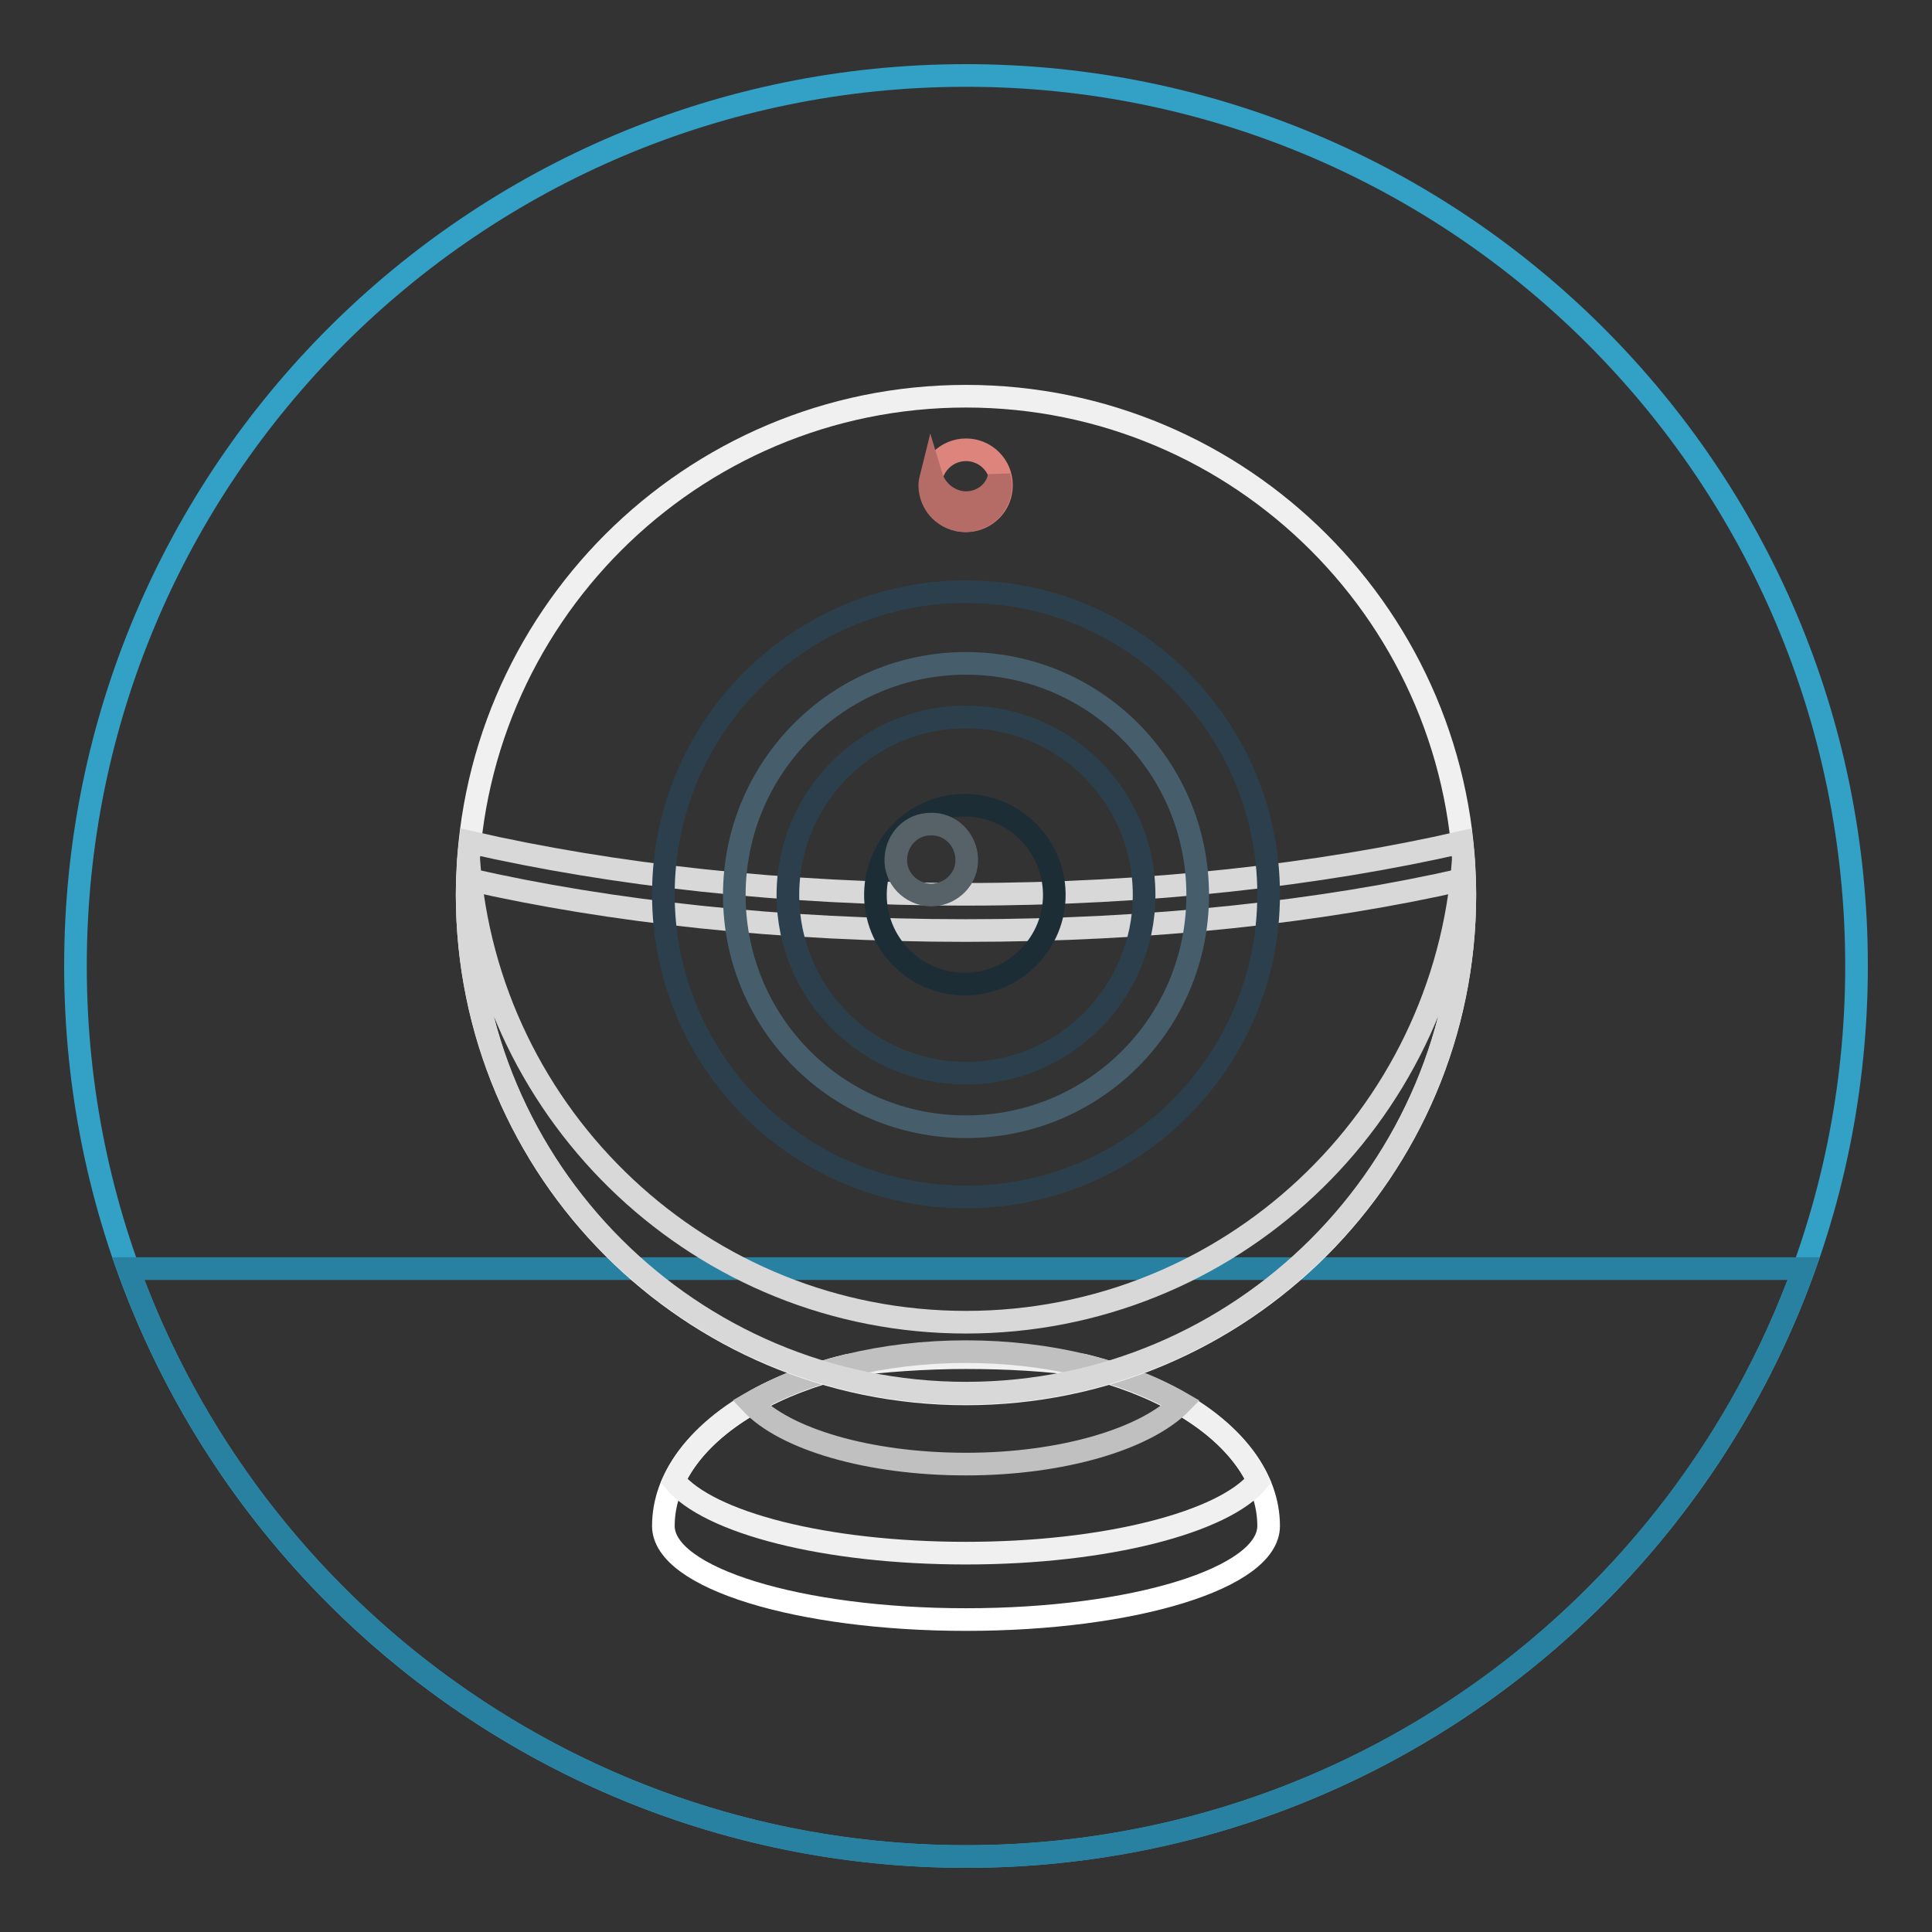<?xml version="1.0" encoding="utf-8"?>
<!-- Svg Vector Icons : http://www.onlinewebfonts.com/icon -->
<!DOCTYPE svg PUBLIC "-//W3C//DTD SVG 1.1//EN" "http://www.w3.org/Graphics/SVG/1.1/DTD/svg11.dtd">
<svg version="1.1" xmlns="http://www.w3.org/2000/svg" xmlns:xlink="http://www.w3.org/1999/xlink" x="0px" y="0px" viewBox="0 0 256 256" enable-background="new 0 0 256 256" xml:space="preserve">
<rect x="0" y="0" width="256" height="256" fill="#333333" stroke="none"/>
<g> <path stroke-width="3" fill-opacity="0" stroke="#33a0c6"  d="M128,10c65.2,0,118,52.8,118,118c0,65.2-52.8,118-118,118S10,193.2,10,128C10,62.8,62.8,10,128,10z"/> <path stroke-width="3" fill-opacity="0" stroke="#2881a1"  d="M239,168.1H17C33.4,213.5,76.9,246,128,246C179.1,246,222.6,213.5,239,168.1L239,168.1z"/> <path stroke-width="3" fill-opacity="0" stroke="#ffffff"  d="M168.1,202.2c0-12.7-18-23-40.1-23c-22.2,0-40.1,10.3-40.1,23h0l0,0c0,6.9,18,12.4,40.1,12.4 C150.2,214.6,168.1,209.1,168.1,202.2L168.1,202.2L168.1,202.2z"/> <path stroke-width="3" fill-opacity="0" stroke="#f0f0f0"  d="M143.6,180.9c-4.8-0.7-10.1-1-15.6-1c-5.5,0-10.8,0.4-15.6,1c-11.3,2.7-19.9,8.4-23.1,15.3 c4.6,5.6,20.1,9.6,38.7,9.6s34.2-4.1,38.7-9.6C163.5,189.3,154.9,183.7,143.6,180.9z"/> <path stroke-width="3" fill-opacity="0" stroke="#c1c0c0"  d="M128,179.1c-11.1,0-21.2,2.6-28.5,6.8c4.5,4.8,15.6,8.1,28.5,8.1s23.9-3.4,28.5-8.1 C149.2,181.7,139.1,179.1,128,179.1z"/> <path stroke-width="3" fill-opacity="0" stroke="#f0f0f0"  d="M128,52.5c36.5,0,66.1,29.6,66.1,66.1c0,36.5-29.6,66.1-66.1,66.1s-66.1-29.6-66.1-66.1 C61.9,82.1,91.5,52.5,128,52.5z"/> <path stroke-width="3" fill-opacity="0" stroke="#dd847c"  d="M128,59.6c2.6,0,4.7,2.1,4.7,4.7c0,2.6-2.1,4.7-4.7,4.7c-2.6,0-4.7-2.1-4.7-4.7 C123.3,61.7,125.4,59.6,128,59.6z"/> <path stroke-width="3" fill-opacity="0" stroke="#d8d8d8"  d="M194,116.5c0-1.6-0.1-3.2-0.3-4.9c-18.8,4.3-41.5,6.9-65.7,6.9s-46.9-2.6-65.7-6.9 c-0.2,1.6-0.3,3.2-0.3,4.9c18.8,4.3,41.5,6.8,66,6.8S175.2,120.8,194,116.5L194,116.5z"/> <path stroke-width="3" fill-opacity="0" stroke="#2b404c"  d="M128,78.4c-22.2,0-40.1,18-40.1,40.1c0,22.2,18,40.1,40.1,40.1c22.2,0,40.1-18,40.1-40.1 S150.2,78.4,128,78.4z"/> <path stroke-width="3" fill-opacity="0" stroke="#465e6b"  d="M128,87.9c-17,0-30.7,13.8-30.7,30.7c0,17,13.7,30.7,30.7,30.7c17,0,30.7-13.7,30.7-30.7 C158.7,101.6,145,87.9,128,87.9z"/> <path stroke-width="3" fill-opacity="0" stroke="#2b404c"  d="M128,95c-13,0-23.6,10.6-23.6,23.6c0,13,10.6,23.6,23.6,23.6s23.6-10.6,23.6-23.6 C151.6,105.5,141,95,128,95z"/> <path stroke-width="3" fill-opacity="0" stroke="#1d2d36"  d="M128,106.7c-6.5-0.1-11.9,5.1-12,11.7c-0.1,6.5,5.1,11.9,11.7,12c0.1,0,0.2,0,0.3,0 c6.5-0.1,11.8-5.5,11.7-12C139.6,112,134.4,106.8,128,106.7z"/> <path stroke-width="3" fill-opacity="0" stroke="#566168"  d="M123.3,109.2c2.6-0.1,4.7,2,4.8,4.6c0.1,2.6-2,4.7-4.6,4.8c-0.1,0-0.1,0-0.2,0c-2.6-0.1-4.7-2.2-4.6-4.8 C118.8,111.2,120.8,109.2,123.3,109.2z"/> <path stroke-width="3" fill-opacity="0" stroke="#d8d8d8"  d="M128,175.2c-34.9,0-63.5-27.1-65.9-61.4c-0.1,1.6-0.2,3.1-0.2,4.7c0,36.5,29.6,66.1,66.1,66.1 s66.1-29.6,66.1-66.1c0-1.6-0.1-3.2-0.2-4.7C191.5,148.1,162.9,175.2,128,175.2z"/> <path stroke-width="3" fill-opacity="0" stroke="#b66c66"  d="M128,66.6c-2.1,0-4-1.5-4.6-3.5c-0.1,0.4-0.2,0.8-0.2,1.2c0,2.6,2.1,4.7,4.7,4.7c2.6,0,4.7-2.1,4.7-4.7 c0-0.4-0.1-0.8-0.2-1.2C132,65.2,130.1,66.6,128,66.6z"/></g>
</svg>